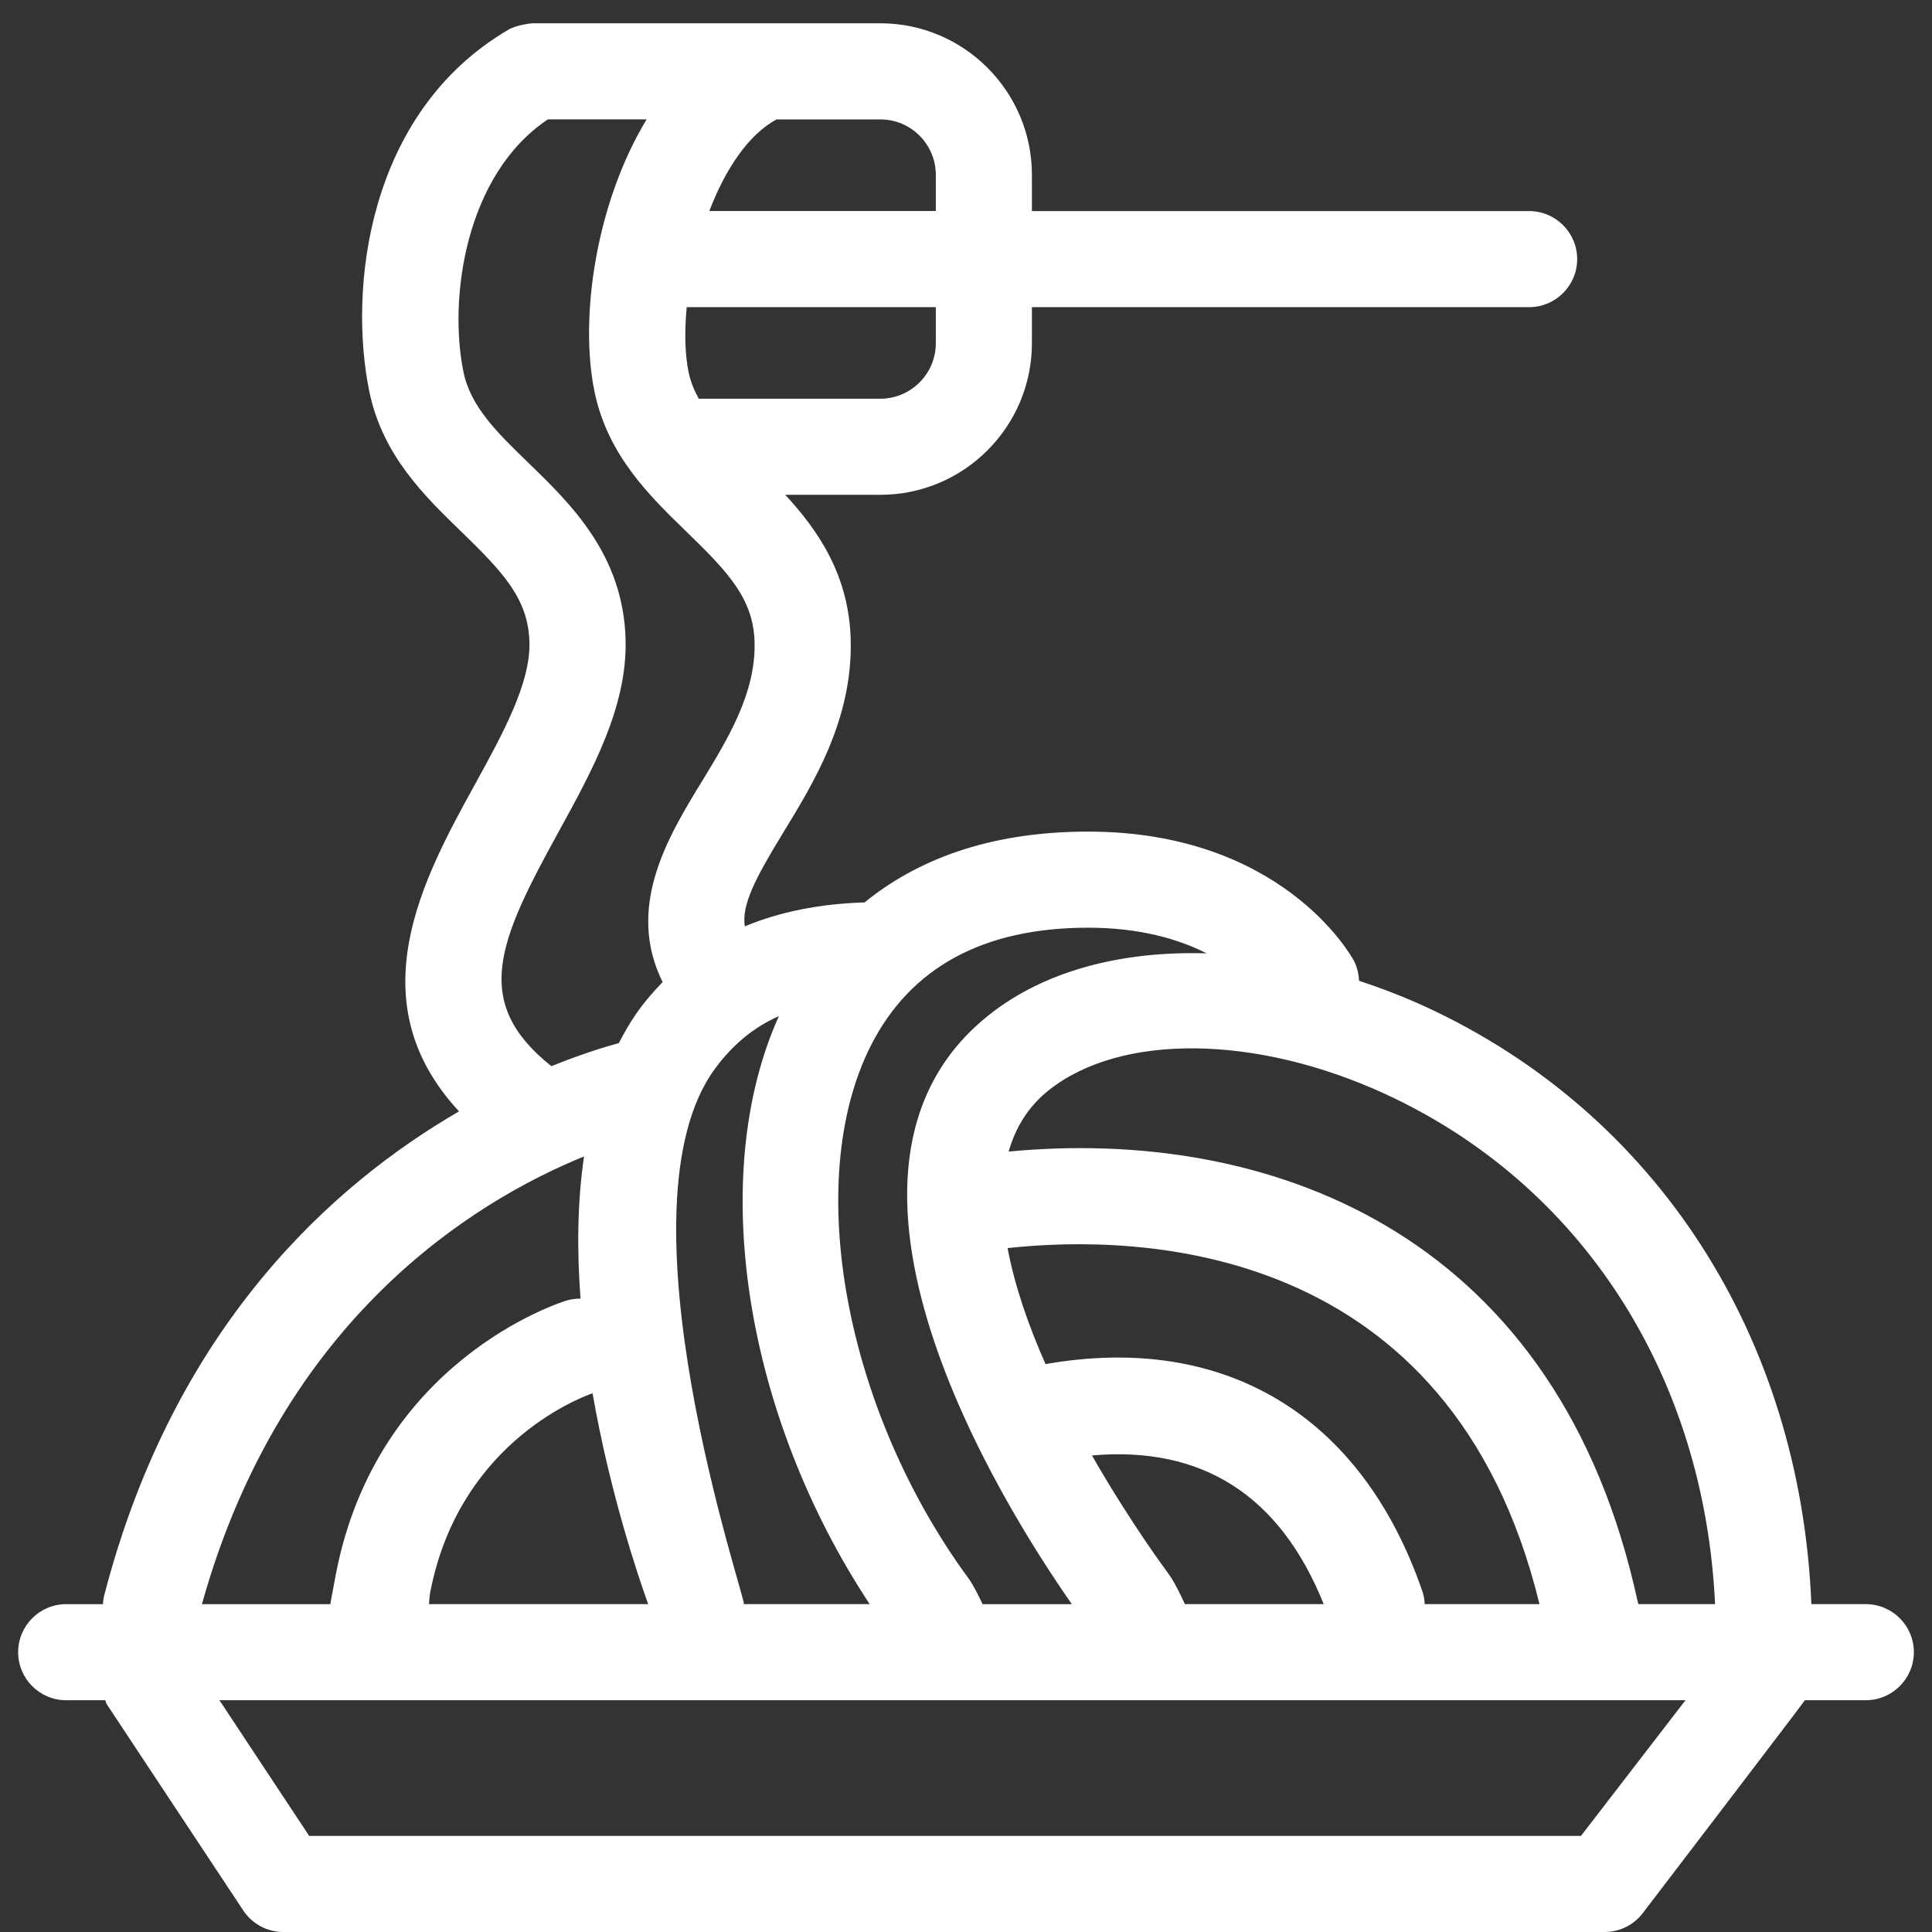 <svg width="78" height="78" viewBox="0 0 78 78" fill="none" xmlns="http://www.w3.org/2000/svg">
<rect x="0" y="0" width="78" height="78" fill="#333333" stroke="none"/>
<path d="M77.267 66.702C77.267 65.631 76.399 64.763 75.326 64.763H73.13C72.687 53.951 66.867 44.937 57.551 40.644C56.658 40.234 55.763 39.892 54.868 39.597C54.853 39.315 54.792 39.032 54.65 38.768C54.533 38.555 51.736 33.574 43.923 33.574C39.795 33.574 36.916 34.797 34.907 36.432C33.092 36.489 31.476 36.813 30.069 37.4C29.944 36.539 30.456 35.52 31.616 33.623C32.866 31.58 34.419 29.038 34.346 25.848C34.284 23.239 33.043 21.427 31.703 19.977H35.541C38.914 19.977 41.661 17.231 41.661 13.857V12.401H61.733C62.805 12.401 63.675 11.531 63.675 10.461C63.675 9.391 62.805 8.521 61.733 8.521H41.661V7.06C41.661 3.685 38.914 0.94 35.541 0.94H30.927C30.92 0.94 30.911 0.94 30.902 0.94H21.497C21.459 0.94 20.867 1 20.532 1.196C14.795 4.548 14.063 11.722 14.914 15.821C15.447 18.387 17.143 20.032 18.642 21.482C20.31 23.102 21.335 24.183 21.375 25.938C21.414 27.595 20.31 29.604 19.142 31.728C17.093 35.453 14.39 40.412 18.533 44.869C13.405 47.839 7.018 53.577 4.212 64.393C4.179 64.517 4.163 64.64 4.154 64.764H2.672C1.601 64.764 0.733 65.632 0.733 66.703C0.733 67.775 1.601 68.643 2.672 68.643H4.248C4.276 68.697 4.28 68.759 4.314 68.81L9.821 77.131C10.18 77.673 10.787 78 11.438 78H64.782C65.384 78 65.951 77.721 66.319 77.243C66.319 77.243 72.821 68.735 72.868 68.642H75.325C76.399 68.642 77.267 67.774 77.267 66.702ZM69.242 64.763H66.143C66.143 64.763 66.029 64.268 65.97 64.015C62.545 49.601 51.066 45.505 40.722 46.492C40.998 45.522 41.513 44.67 42.357 44.003C45.272 41.704 50.727 41.773 55.929 44.169C63.847 47.816 68.808 55.508 69.242 64.763ZM47.837 64.763C47.837 64.763 47.449 63.894 47.166 63.524C47.126 63.47 45.645 61.487 44.085 58.76C48.547 58.371 51.681 60.381 53.442 64.763H47.837ZM57.52 64.763C57.51 64.591 57.486 64.419 57.426 64.249C54.984 57.142 49.441 53.803 42.211 55.072C41.526 53.527 40.966 51.921 40.679 50.389C45.906 49.819 58.572 50.057 62.153 64.763H57.52ZM48.718 38.49C45.298 38.385 42.198 39.185 39.954 40.956C31.976 47.245 40.478 60.765 43.273 64.764H39.669C39.669 64.764 39.337 64.043 39.109 63.734C34.099 56.911 32.401 47.661 35.158 42.216C36.758 39.055 39.709 37.454 43.924 37.454C46.027 37.453 47.588 37.918 48.718 38.49ZM26.169 64.763H17.322C17.322 64.763 17.335 64.461 17.369 64.286C18.5 58.426 23.151 56.526 23.923 56.249C24.626 60.28 25.761 63.631 26.169 64.763ZM28.866 43.147C29.547 42.222 30.374 41.499 31.446 41.023C28.544 47.455 30.053 57.103 35.111 64.763H30.034C30.085 64.44 24.734 48.764 28.866 43.147ZM37.781 13.857C37.781 15.092 36.775 16.097 35.541 16.097H28.21C28.027 15.761 27.881 15.409 27.802 15.033C27.65 14.298 27.631 13.382 27.725 12.4H37.781V13.857ZM37.781 7.06V8.52H28.637C29.275 6.853 30.206 5.433 31.355 4.821H35.541C36.776 4.82 37.781 5.824 37.781 7.06ZM22.544 33.597C23.909 31.116 25.319 28.549 25.257 25.848C25.18 22.415 23.052 20.353 21.344 18.696C20.089 17.482 19.005 16.429 18.715 15.033C18.096 12.05 18.789 7.043 22.119 4.82H26.106C24.063 8.189 23.381 12.821 24.004 15.822C24.537 18.387 26.234 20.031 27.73 21.482C29.399 23.1 30.424 24.181 30.464 25.938C30.513 27.989 29.39 29.825 28.306 31.599C26.98 33.77 25.25 36.621 26.752 39.649C26.364 40.05 25.996 40.475 25.669 40.949C25.415 41.318 25.193 41.71 24.985 42.111C24.341 42.286 23.4 42.586 22.26 43.044C19.011 40.453 20.133 37.986 22.544 33.597ZM23.579 46.689C23.305 48.55 23.291 50.51 23.438 52.429C23.252 52.431 23.065 52.448 22.877 52.505C22.566 52.601 15.222 54.942 13.56 63.552C13.477 63.981 13.335 64.764 13.335 64.764H8.152C11.377 53.226 19.153 48.49 23.579 46.689ZM63.828 74.12H12.482L8.859 68.642H68.048L63.828 74.12Z" fill="white"/>
</svg>
